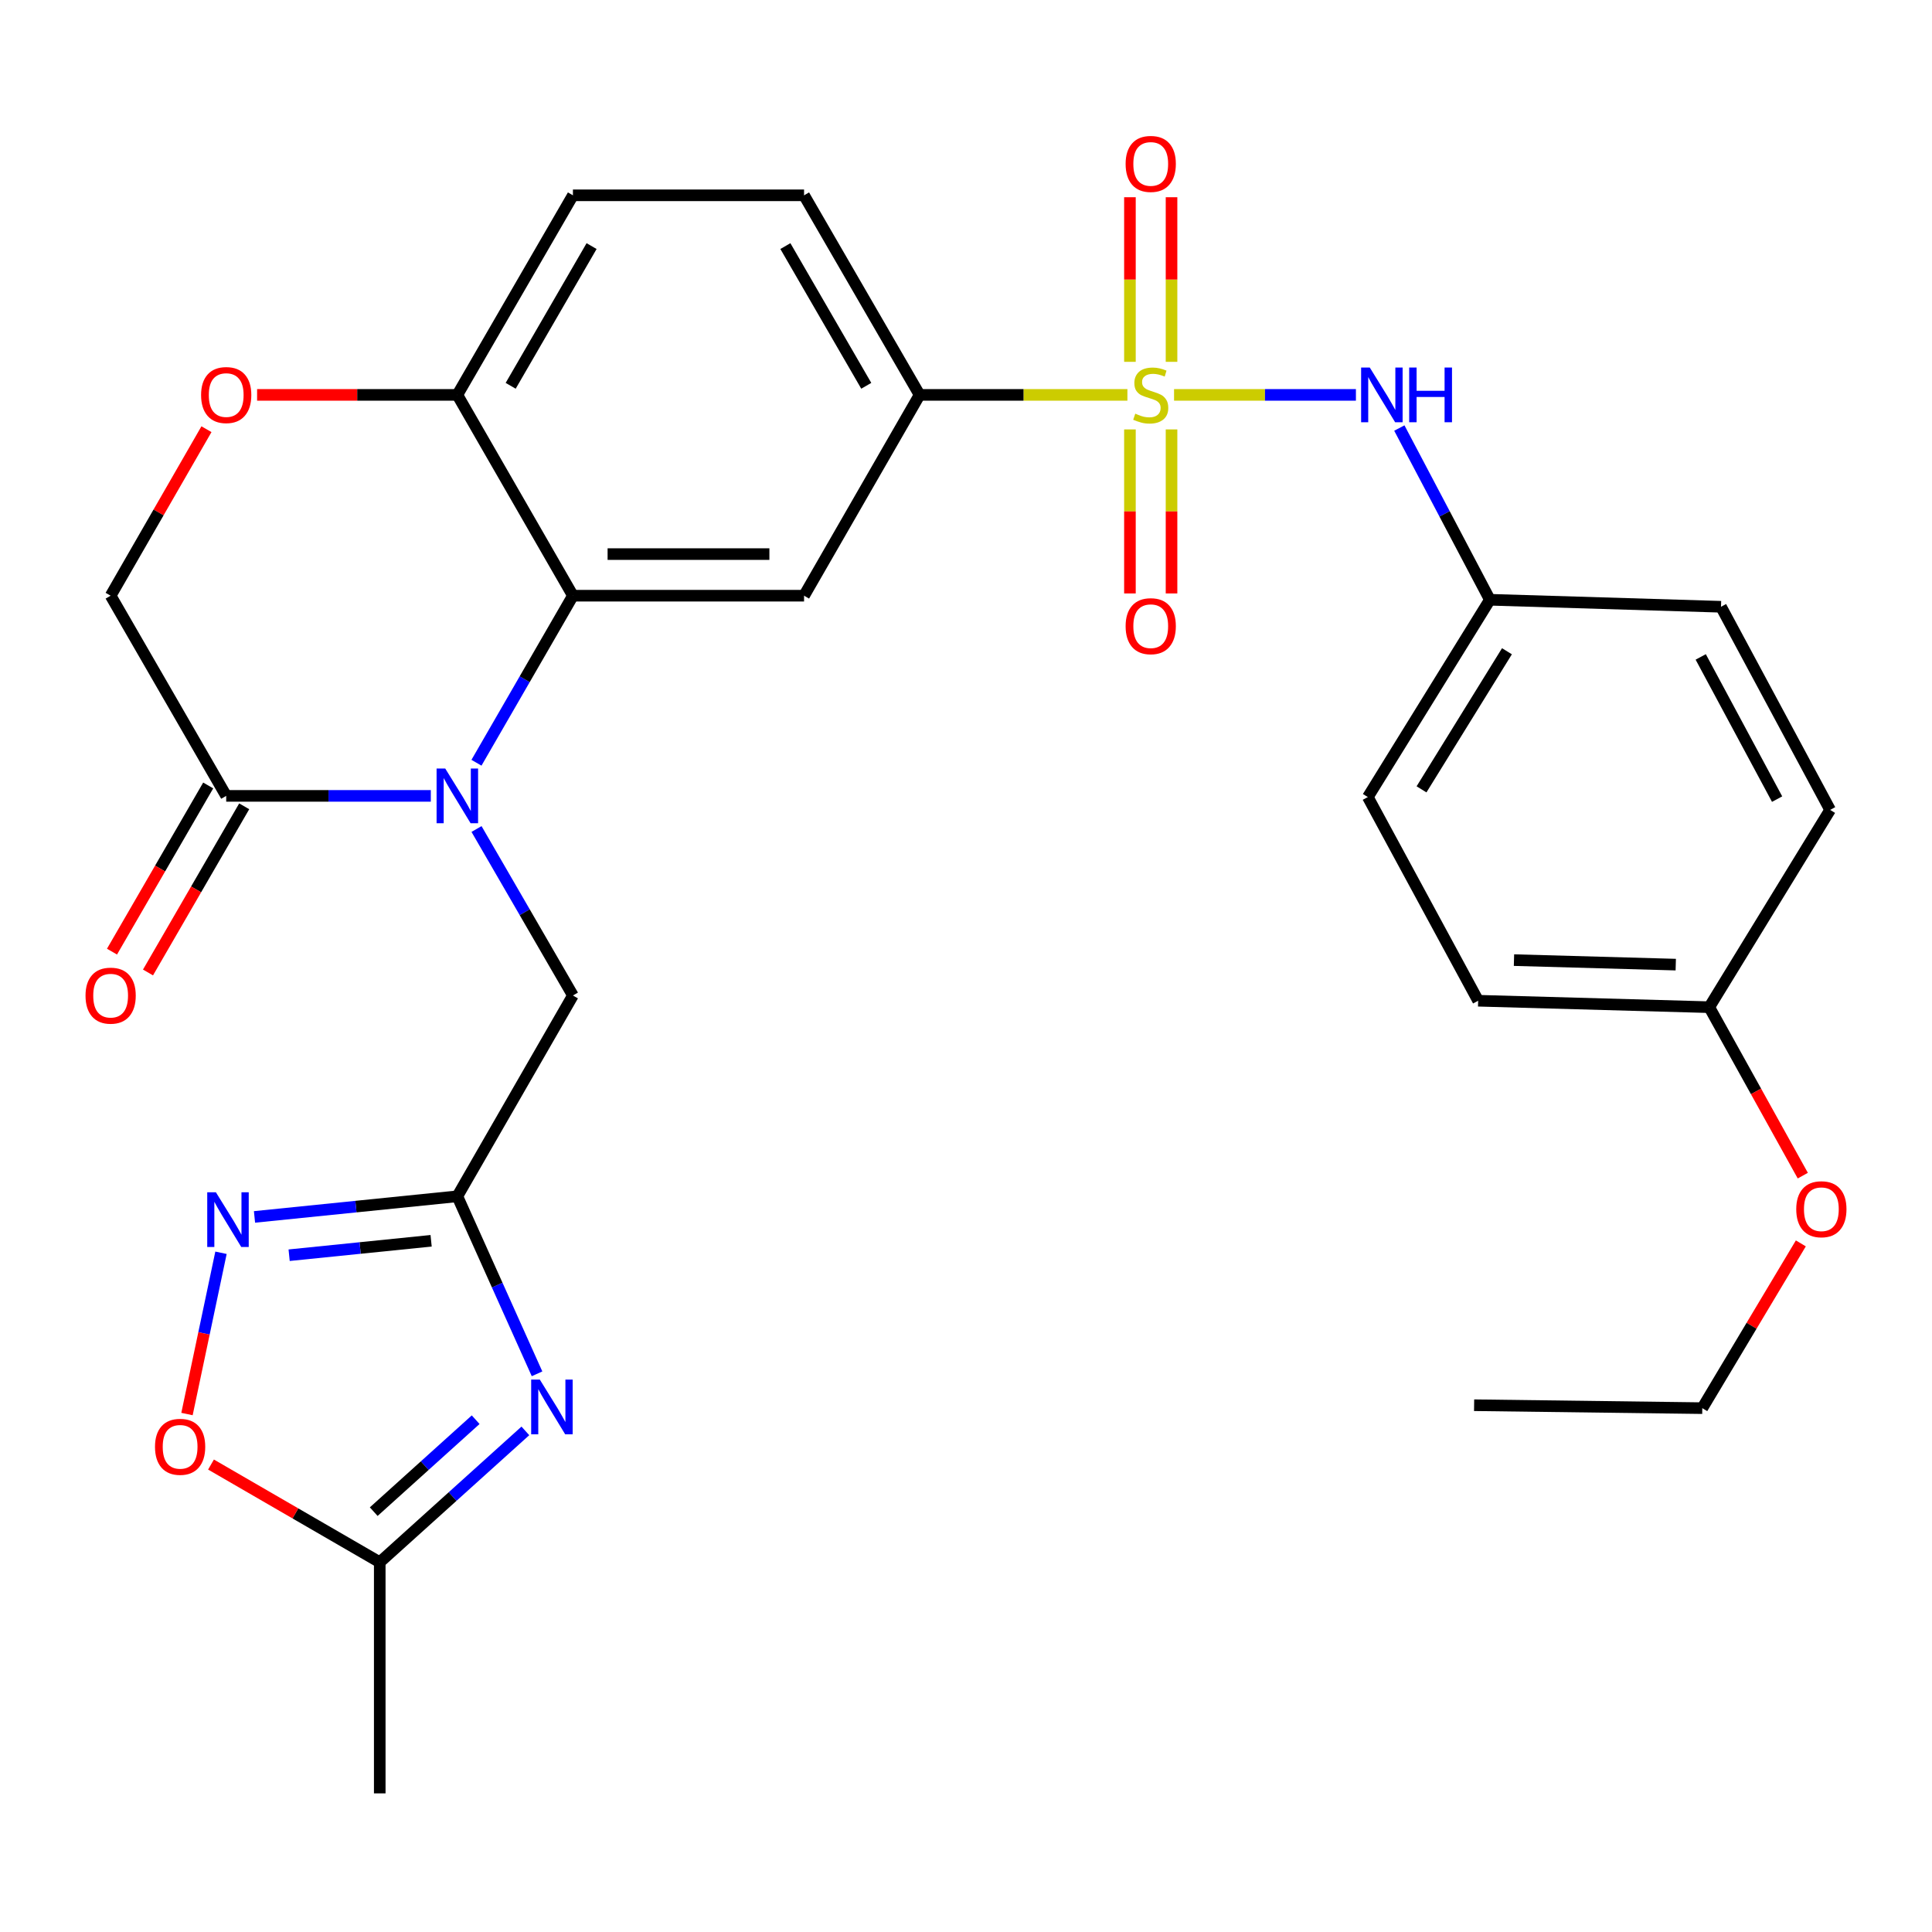 <?xml version='1.0' encoding='iso-8859-1'?>
<svg version='1.1' baseProfile='full'
              xmlns='http://www.w3.org/2000/svg'
                      xmlns:rdkit='http://www.rdkit.org/xml'
                      xmlns:xlink='http://www.w3.org/1999/xlink'
                  xml:space='preserve'
width='1000px' height='1000px' viewBox='0 0 1000 1000'>
<!-- END OF HEADER -->
<rect style='opacity:1.0;fill:#FFFFFF;stroke:none' width='1000' height='1000' x='0' y='0'> </rect>
<path class='bond-7' d='M 583.546,204.395 L 529.765,204.395' style='fill:none;fill-rule:evenodd;stroke:#CCCC00;stroke-width:6px;stroke-linecap:butt;stroke-linejoin:miter;stroke-opacity:1' />
<path class='bond-7' d='M 529.765,204.395 L 475.984,204.395' style='fill:none;fill-rule:evenodd;stroke:#000000;stroke-width:6px;stroke-linecap:butt;stroke-linejoin:miter;stroke-opacity:1' />
<path class='bond-8' d='M 607.688,204.395 L 654.755,204.395' style='fill:none;fill-rule:evenodd;stroke:#CCCC00;stroke-width:6px;stroke-linecap:butt;stroke-linejoin:miter;stroke-opacity:1' />
<path class='bond-8' d='M 654.755,204.395 L 701.821,204.395' style='fill:none;fill-rule:evenodd;stroke:#0000FF;stroke-width:6px;stroke-linecap:butt;stroke-linejoin:miter;stroke-opacity:1' />
<path class='bond-14' d='M 584.85,222.266 L 584.85,264.715' style='fill:none;fill-rule:evenodd;stroke:#CCCC00;stroke-width:6px;stroke-linecap:butt;stroke-linejoin:miter;stroke-opacity:1' />
<path class='bond-14' d='M 584.85,264.715 L 584.85,307.165' style='fill:none;fill-rule:evenodd;stroke:#FF0000;stroke-width:6px;stroke-linecap:butt;stroke-linejoin:miter;stroke-opacity:1' />
<path class='bond-14' d='M 606.384,222.266 L 606.384,264.715' style='fill:none;fill-rule:evenodd;stroke:#CCCC00;stroke-width:6px;stroke-linecap:butt;stroke-linejoin:miter;stroke-opacity:1' />
<path class='bond-14' d='M 606.384,264.715 L 606.384,307.165' style='fill:none;fill-rule:evenodd;stroke:#FF0000;stroke-width:6px;stroke-linecap:butt;stroke-linejoin:miter;stroke-opacity:1' />
<path class='bond-15' d='M 606.384,187.284 L 606.384,144.685' style='fill:none;fill-rule:evenodd;stroke:#CCCC00;stroke-width:6px;stroke-linecap:butt;stroke-linejoin:miter;stroke-opacity:1' />
<path class='bond-15' d='M 606.384,144.685 L 606.384,102.085' style='fill:none;fill-rule:evenodd;stroke:#FF0000;stroke-width:6px;stroke-linecap:butt;stroke-linejoin:miter;stroke-opacity:1' />
<path class='bond-15' d='M 584.85,187.284 L 584.85,144.685' style='fill:none;fill-rule:evenodd;stroke:#CCCC00;stroke-width:6px;stroke-linecap:butt;stroke-linejoin:miter;stroke-opacity:1' />
<path class='bond-15' d='M 584.85,144.685 L 584.85,102.085' style='fill:none;fill-rule:evenodd;stroke:#FF0000;stroke-width:6px;stroke-linecap:butt;stroke-linejoin:miter;stroke-opacity:1' />
<path class='bond-0' d='M 246.62,394.796 L 271.583,351.564' style='fill:none;fill-rule:evenodd;stroke:#0000FF;stroke-width:6px;stroke-linecap:butt;stroke-linejoin:miter;stroke-opacity:1' />
<path class='bond-0' d='M 271.583,351.564 L 296.545,308.333' style='fill:none;fill-rule:evenodd;stroke:#000000;stroke-width:6px;stroke-linecap:butt;stroke-linejoin:miter;stroke-opacity:1' />
<path class='bond-6' d='M 222.986,411.947 L 170.034,411.947' style='fill:none;fill-rule:evenodd;stroke:#0000FF;stroke-width:6px;stroke-linecap:butt;stroke-linejoin:miter;stroke-opacity:1' />
<path class='bond-6' d='M 170.034,411.947 L 117.083,411.947' style='fill:none;fill-rule:evenodd;stroke:#000000;stroke-width:6px;stroke-linecap:butt;stroke-linejoin:miter;stroke-opacity:1' />
<path class='bond-11' d='M 246.645,429.092 L 271.595,472.177' style='fill:none;fill-rule:evenodd;stroke:#0000FF;stroke-width:6px;stroke-linecap:butt;stroke-linejoin:miter;stroke-opacity:1' />
<path class='bond-11' d='M 271.595,472.177 L 296.545,515.263' style='fill:none;fill-rule:evenodd;stroke:#000000;stroke-width:6px;stroke-linecap:butt;stroke-linejoin:miter;stroke-opacity:1' />
<path class='bond-1' d='M 296.545,308.333 L 416.179,308.333' style='fill:none;fill-rule:evenodd;stroke:#000000;stroke-width:6px;stroke-linecap:butt;stroke-linejoin:miter;stroke-opacity:1' />
<path class='bond-1' d='M 314.49,286.799 L 398.234,286.799' style='fill:none;fill-rule:evenodd;stroke:#000000;stroke-width:6px;stroke-linecap:butt;stroke-linejoin:miter;stroke-opacity:1' />
<path class='bond-31' d='M 296.545,308.333 L 236.717,204.395' style='fill:none;fill-rule:evenodd;stroke:#000000;stroke-width:6px;stroke-linecap:butt;stroke-linejoin:miter;stroke-opacity:1' />
<path class='bond-2' d='M 277.972,711.086 L 257.344,665.143' style='fill:none;fill-rule:evenodd;stroke:#0000FF;stroke-width:6px;stroke-linecap:butt;stroke-linejoin:miter;stroke-opacity:1' />
<path class='bond-2' d='M 257.344,665.143 L 236.717,619.2' style='fill:none;fill-rule:evenodd;stroke:#000000;stroke-width:6px;stroke-linecap:butt;stroke-linejoin:miter;stroke-opacity:1' />
<path class='bond-9' d='M 271.93,740.628 L 234.243,774.622' style='fill:none;fill-rule:evenodd;stroke:#0000FF;stroke-width:6px;stroke-linecap:butt;stroke-linejoin:miter;stroke-opacity:1' />
<path class='bond-9' d='M 234.243,774.622 L 196.556,808.616' style='fill:none;fill-rule:evenodd;stroke:#000000;stroke-width:6px;stroke-linecap:butt;stroke-linejoin:miter;stroke-opacity:1' />
<path class='bond-9' d='M 246.201,734.836 L 219.82,758.632' style='fill:none;fill-rule:evenodd;stroke:#0000FF;stroke-width:6px;stroke-linecap:butt;stroke-linejoin:miter;stroke-opacity:1' />
<path class='bond-9' d='M 219.82,758.632 L 193.439,782.428' style='fill:none;fill-rule:evenodd;stroke:#000000;stroke-width:6px;stroke-linecap:butt;stroke-linejoin:miter;stroke-opacity:1' />
<path class='bond-3' d='M 236.717,619.2 L 296.545,515.263' style='fill:none;fill-rule:evenodd;stroke:#000000;stroke-width:6px;stroke-linecap:butt;stroke-linejoin:miter;stroke-opacity:1' />
<path class='bond-4' d='M 236.717,619.2 L 184.222,624.538' style='fill:none;fill-rule:evenodd;stroke:#000000;stroke-width:6px;stroke-linecap:butt;stroke-linejoin:miter;stroke-opacity:1' />
<path class='bond-4' d='M 184.222,624.538 L 131.727,629.876' style='fill:none;fill-rule:evenodd;stroke:#0000FF;stroke-width:6px;stroke-linecap:butt;stroke-linejoin:miter;stroke-opacity:1' />
<path class='bond-4' d='M 223.147,642.225 L 186.4,645.962' style='fill:none;fill-rule:evenodd;stroke:#000000;stroke-width:6px;stroke-linecap:butt;stroke-linejoin:miter;stroke-opacity:1' />
<path class='bond-4' d='M 186.4,645.962 L 149.654,649.698' style='fill:none;fill-rule:evenodd;stroke:#0000FF;stroke-width:6px;stroke-linecap:butt;stroke-linejoin:miter;stroke-opacity:1' />
<path class='bond-10' d='M 114.386,648.434 L 105.587,690.169' style='fill:none;fill-rule:evenodd;stroke:#0000FF;stroke-width:6px;stroke-linecap:butt;stroke-linejoin:miter;stroke-opacity:1' />
<path class='bond-10' d='M 105.587,690.169 L 96.788,731.903' style='fill:none;fill-rule:evenodd;stroke:#FF0000;stroke-width:6px;stroke-linecap:butt;stroke-linejoin:miter;stroke-opacity:1' />
<path class='bond-5' d='M 416.179,308.333 L 475.984,204.395' style='fill:none;fill-rule:evenodd;stroke:#000000;stroke-width:6px;stroke-linecap:butt;stroke-linejoin:miter;stroke-opacity:1' />
<path class='bond-17' d='M 107.765,406.552 L 82.866,449.558' style='fill:none;fill-rule:evenodd;stroke:#000000;stroke-width:6px;stroke-linecap:butt;stroke-linejoin:miter;stroke-opacity:1' />
<path class='bond-17' d='M 82.866,449.558 L 57.967,492.563' style='fill:none;fill-rule:evenodd;stroke:#FF0000;stroke-width:6px;stroke-linecap:butt;stroke-linejoin:miter;stroke-opacity:1' />
<path class='bond-17' d='M 126.401,417.342 L 101.502,460.348' style='fill:none;fill-rule:evenodd;stroke:#000000;stroke-width:6px;stroke-linecap:butt;stroke-linejoin:miter;stroke-opacity:1' />
<path class='bond-17' d='M 101.502,460.348 L 76.603,503.353' style='fill:none;fill-rule:evenodd;stroke:#FF0000;stroke-width:6px;stroke-linecap:butt;stroke-linejoin:miter;stroke-opacity:1' />
<path class='bond-32' d='M 117.083,411.947 L 57.266,308.333' style='fill:none;fill-rule:evenodd;stroke:#000000;stroke-width:6px;stroke-linecap:butt;stroke-linejoin:miter;stroke-opacity:1' />
<path class='bond-18' d='M 475.984,204.395 L 416.179,101.092' style='fill:none;fill-rule:evenodd;stroke:#000000;stroke-width:6px;stroke-linecap:butt;stroke-linejoin:miter;stroke-opacity:1' />
<path class='bond-18' d='M 448.377,199.689 L 406.513,127.376' style='fill:none;fill-rule:evenodd;stroke:#000000;stroke-width:6px;stroke-linecap:butt;stroke-linejoin:miter;stroke-opacity:1' />
<path class='bond-20' d='M 724.295,221.552 L 747.725,265.995' style='fill:none;fill-rule:evenodd;stroke:#0000FF;stroke-width:6px;stroke-linecap:butt;stroke-linejoin:miter;stroke-opacity:1' />
<path class='bond-20' d='M 747.725,265.995 L 771.155,310.438' style='fill:none;fill-rule:evenodd;stroke:#000000;stroke-width:6px;stroke-linecap:butt;stroke-linejoin:miter;stroke-opacity:1' />
<path class='bond-27' d='M 196.556,808.616 L 196.556,928.249' style='fill:none;fill-rule:evenodd;stroke:#000000;stroke-width:6px;stroke-linecap:butt;stroke-linejoin:miter;stroke-opacity:1' />
<path class='bond-33' d='M 196.556,808.616 L 152.884,783.329' style='fill:none;fill-rule:evenodd;stroke:#000000;stroke-width:6px;stroke-linecap:butt;stroke-linejoin:miter;stroke-opacity:1' />
<path class='bond-33' d='M 152.884,783.329 L 109.213,758.043' style='fill:none;fill-rule:evenodd;stroke:#FF0000;stroke-width:6px;stroke-linecap:butt;stroke-linejoin:miter;stroke-opacity:1' />
<path class='bond-12' d='M 133.074,204.395 L 184.895,204.395' style='fill:none;fill-rule:evenodd;stroke:#FF0000;stroke-width:6px;stroke-linecap:butt;stroke-linejoin:miter;stroke-opacity:1' />
<path class='bond-12' d='M 184.895,204.395 L 236.717,204.395' style='fill:none;fill-rule:evenodd;stroke:#000000;stroke-width:6px;stroke-linecap:butt;stroke-linejoin:miter;stroke-opacity:1' />
<path class='bond-16' d='M 106.863,222.153 L 82.065,265.243' style='fill:none;fill-rule:evenodd;stroke:#FF0000;stroke-width:6px;stroke-linecap:butt;stroke-linejoin:miter;stroke-opacity:1' />
<path class='bond-16' d='M 82.065,265.243 L 57.266,308.333' style='fill:none;fill-rule:evenodd;stroke:#000000;stroke-width:6px;stroke-linecap:butt;stroke-linejoin:miter;stroke-opacity:1' />
<path class='bond-13' d='M 236.717,204.395 L 296.545,101.092' style='fill:none;fill-rule:evenodd;stroke:#000000;stroke-width:6px;stroke-linecap:butt;stroke-linejoin:miter;stroke-opacity:1' />
<path class='bond-13' d='M 264.325,199.692 L 306.205,127.379' style='fill:none;fill-rule:evenodd;stroke:#000000;stroke-width:6px;stroke-linecap:butt;stroke-linejoin:miter;stroke-opacity:1' />
<path class='bond-19' d='M 416.179,101.092 L 296.545,101.092' style='fill:none;fill-rule:evenodd;stroke:#000000;stroke-width:6px;stroke-linecap:butt;stroke-linejoin:miter;stroke-opacity:1' />
<path class='bond-22' d='M 771.155,310.438 L 890.789,314.063' style='fill:none;fill-rule:evenodd;stroke:#000000;stroke-width:6px;stroke-linecap:butt;stroke-linejoin:miter;stroke-opacity:1' />
<path class='bond-23' d='M 771.155,310.438 L 707.989,412.557' style='fill:none;fill-rule:evenodd;stroke:#000000;stroke-width:6px;stroke-linecap:butt;stroke-linejoin:miter;stroke-opacity:1' />
<path class='bond-23' d='M 779.994,337.084 L 735.777,408.568' style='fill:none;fill-rule:evenodd;stroke:#000000;stroke-width:6px;stroke-linecap:butt;stroke-linejoin:miter;stroke-opacity:1' />
<path class='bond-21' d='M 884.711,521.316 L 765.09,517.978' style='fill:none;fill-rule:evenodd;stroke:#000000;stroke-width:6px;stroke-linecap:butt;stroke-linejoin:miter;stroke-opacity:1' />
<path class='bond-21' d='M 867.369,499.29 L 783.634,496.953' style='fill:none;fill-rule:evenodd;stroke:#000000;stroke-width:6px;stroke-linecap:butt;stroke-linejoin:miter;stroke-opacity:1' />
<path class='bond-26' d='M 884.711,521.316 L 908.917,564.912' style='fill:none;fill-rule:evenodd;stroke:#000000;stroke-width:6px;stroke-linecap:butt;stroke-linejoin:miter;stroke-opacity:1' />
<path class='bond-26' d='M 908.917,564.912 L 933.123,608.508' style='fill:none;fill-rule:evenodd;stroke:#FF0000;stroke-width:6px;stroke-linecap:butt;stroke-linejoin:miter;stroke-opacity:1' />
<path class='bond-30' d='M 884.711,521.316 L 947.268,419.197' style='fill:none;fill-rule:evenodd;stroke:#000000;stroke-width:6px;stroke-linecap:butt;stroke-linejoin:miter;stroke-opacity:1' />
<path class='bond-25' d='M 890.789,314.063 L 947.268,419.197' style='fill:none;fill-rule:evenodd;stroke:#000000;stroke-width:6px;stroke-linecap:butt;stroke-linejoin:miter;stroke-opacity:1' />
<path class='bond-25' d='M 880.291,340.024 L 919.826,413.618' style='fill:none;fill-rule:evenodd;stroke:#000000;stroke-width:6px;stroke-linecap:butt;stroke-linejoin:miter;stroke-opacity:1' />
<path class='bond-24' d='M 707.989,412.557 L 765.09,517.978' style='fill:none;fill-rule:evenodd;stroke:#000000;stroke-width:6px;stroke-linecap:butt;stroke-linejoin:miter;stroke-opacity:1' />
<path class='bond-28' d='M 932.109,643.578 L 906.604,686.217' style='fill:none;fill-rule:evenodd;stroke:#FF0000;stroke-width:6px;stroke-linecap:butt;stroke-linejoin:miter;stroke-opacity:1' />
<path class='bond-28' d='M 906.604,686.217 L 881.098,728.856' style='fill:none;fill-rule:evenodd;stroke:#000000;stroke-width:6px;stroke-linecap:butt;stroke-linejoin:miter;stroke-opacity:1' />
<path class='bond-29' d='M 881.098,728.856 L 762.996,727.337' style='fill:none;fill-rule:evenodd;stroke:#000000;stroke-width:6px;stroke-linecap:butt;stroke-linejoin:miter;stroke-opacity:1' />
<path  class='atom-0' d='M 587.617 214.115
Q 587.937 214.235, 589.257 214.795
Q 590.577 215.355, 592.017 215.715
Q 593.497 216.035, 594.937 216.035
Q 597.617 216.035, 599.177 214.755
Q 600.737 213.435, 600.737 211.155
Q 600.737 209.595, 599.937 208.635
Q 599.177 207.675, 597.977 207.155
Q 596.777 206.635, 594.777 206.035
Q 592.257 205.275, 590.737 204.555
Q 589.257 203.835, 588.177 202.315
Q 587.137 200.795, 587.137 198.235
Q 587.137 194.675, 589.537 192.475
Q 591.977 190.275, 596.777 190.275
Q 600.057 190.275, 603.777 191.835
L 602.857 194.915
Q 599.457 193.515, 596.897 193.515
Q 594.137 193.515, 592.617 194.675
Q 591.097 195.795, 591.137 197.755
Q 591.137 199.275, 591.897 200.195
Q 592.697 201.115, 593.817 201.635
Q 594.977 202.155, 596.897 202.755
Q 599.457 203.555, 600.977 204.355
Q 602.497 205.155, 603.577 206.795
Q 604.697 208.395, 604.697 211.155
Q 604.697 215.075, 602.057 217.195
Q 599.457 219.275, 595.097 219.275
Q 592.577 219.275, 590.657 218.715
Q 588.777 218.195, 586.537 217.275
L 587.617 214.115
' fill='#CCCC00'/>
<path  class='atom-1' d='M 230.457 397.787
L 239.737 412.787
Q 240.657 414.267, 242.137 416.947
Q 243.617 419.627, 243.697 419.787
L 243.697 397.787
L 247.457 397.787
L 247.457 426.107
L 243.577 426.107
L 233.617 409.707
Q 232.457 407.787, 231.217 405.587
Q 230.017 403.387, 229.657 402.707
L 229.657 426.107
L 225.977 426.107
L 225.977 397.787
L 230.457 397.787
' fill='#0000FF'/>
<path  class='atom-3' d='M 279.411 714.074
L 288.691 729.074
Q 289.611 730.554, 291.091 733.234
Q 292.571 735.914, 292.651 736.074
L 292.651 714.074
L 296.411 714.074
L 296.411 742.394
L 292.531 742.394
L 282.571 725.994
Q 281.411 724.074, 280.171 721.874
Q 278.971 719.674, 278.611 718.994
L 278.611 742.394
L 274.931 742.394
L 274.931 714.074
L 279.411 714.074
' fill='#0000FF'/>
<path  class='atom-5' d='M 111.744 617.111
L 121.024 632.111
Q 121.944 633.591, 123.424 636.271
Q 124.904 638.951, 124.984 639.111
L 124.984 617.111
L 128.744 617.111
L 128.744 645.431
L 124.864 645.431
L 114.904 629.031
Q 113.744 627.111, 112.504 624.911
Q 111.304 622.711, 110.944 622.031
L 110.944 645.431
L 107.264 645.431
L 107.264 617.111
L 111.744 617.111
' fill='#0000FF'/>
<path  class='atom-9' d='M 708.991 190.235
L 718.271 205.235
Q 719.191 206.715, 720.671 209.395
Q 722.151 212.075, 722.231 212.235
L 722.231 190.235
L 725.991 190.235
L 725.991 218.555
L 722.111 218.555
L 712.151 202.155
Q 710.991 200.235, 709.751 198.035
Q 708.551 195.835, 708.191 195.155
L 708.191 218.555
L 704.511 218.555
L 704.511 190.235
L 708.991 190.235
' fill='#0000FF'/>
<path  class='atom-9' d='M 729.391 190.235
L 733.231 190.235
L 733.231 202.275
L 747.711 202.275
L 747.711 190.235
L 751.551 190.235
L 751.551 218.555
L 747.711 218.555
L 747.711 205.475
L 733.231 205.475
L 733.231 218.555
L 729.391 218.555
L 729.391 190.235
' fill='#0000FF'/>
<path  class='atom-11' d='M 80.228 748.867
Q 80.228 742.067, 83.588 738.267
Q 86.948 734.467, 93.228 734.467
Q 99.508 734.467, 102.868 738.267
Q 106.228 742.067, 106.228 748.867
Q 106.228 755.747, 102.828 759.667
Q 99.428 763.547, 93.228 763.547
Q 86.988 763.547, 83.588 759.667
Q 80.228 755.787, 80.228 748.867
M 93.228 760.347
Q 97.548 760.347, 99.868 757.467
Q 102.228 754.547, 102.228 748.867
Q 102.228 743.307, 99.868 740.507
Q 97.548 737.667, 93.228 737.667
Q 88.908 737.667, 86.548 740.467
Q 84.228 743.267, 84.228 748.867
Q 84.228 754.587, 86.548 757.467
Q 88.908 760.347, 93.228 760.347
' fill='#FF0000'/>
<path  class='atom-13' d='M 104.083 204.475
Q 104.083 197.675, 107.443 193.875
Q 110.803 190.075, 117.083 190.075
Q 123.363 190.075, 126.723 193.875
Q 130.083 197.675, 130.083 204.475
Q 130.083 211.355, 126.683 215.275
Q 123.283 219.155, 117.083 219.155
Q 110.843 219.155, 107.443 215.275
Q 104.083 211.395, 104.083 204.475
M 117.083 215.955
Q 121.403 215.955, 123.723 213.075
Q 126.083 210.155, 126.083 204.475
Q 126.083 198.915, 123.723 196.115
Q 121.403 193.275, 117.083 193.275
Q 112.763 193.275, 110.403 196.075
Q 108.083 198.875, 108.083 204.475
Q 108.083 210.195, 110.403 213.075
Q 112.763 215.955, 117.083 215.955
' fill='#FF0000'/>
<path  class='atom-15' d='M 582.617 324.109
Q 582.617 317.309, 585.977 313.509
Q 589.337 309.709, 595.617 309.709
Q 601.897 309.709, 605.257 313.509
Q 608.617 317.309, 608.617 324.109
Q 608.617 330.989, 605.217 334.909
Q 601.817 338.789, 595.617 338.789
Q 589.377 338.789, 585.977 334.909
Q 582.617 331.029, 582.617 324.109
M 595.617 335.589
Q 599.937 335.589, 602.257 332.709
Q 604.617 329.789, 604.617 324.109
Q 604.617 318.549, 602.257 315.749
Q 599.937 312.909, 595.617 312.909
Q 591.297 312.909, 588.937 315.709
Q 586.617 318.509, 586.617 324.109
Q 586.617 329.829, 588.937 332.709
Q 591.297 335.589, 595.617 335.589
' fill='#FF0000'/>
<path  class='atom-16' d='M 582.617 84.842
Q 582.617 78.042, 585.977 74.242
Q 589.337 70.442, 595.617 70.442
Q 601.897 70.442, 605.257 74.242
Q 608.617 78.042, 608.617 84.842
Q 608.617 91.722, 605.217 95.642
Q 601.817 99.522, 595.617 99.522
Q 589.377 99.522, 585.977 95.642
Q 582.617 91.762, 582.617 84.842
M 595.617 96.322
Q 599.937 96.322, 602.257 93.442
Q 604.617 90.522, 604.617 84.842
Q 604.617 79.282, 602.257 76.482
Q 599.937 73.642, 595.617 73.642
Q 591.297 73.642, 588.937 76.442
Q 586.617 79.242, 586.617 84.842
Q 586.617 90.562, 588.937 93.442
Q 591.297 96.322, 595.617 96.322
' fill='#FF0000'/>
<path  class='atom-18' d='M 44.266 515.343
Q 44.266 508.543, 47.626 504.743
Q 50.986 500.943, 57.266 500.943
Q 63.546 500.943, 66.906 504.743
Q 70.266 508.543, 70.266 515.343
Q 70.266 522.223, 66.866 526.143
Q 63.466 530.023, 57.266 530.023
Q 51.026 530.023, 47.626 526.143
Q 44.266 522.263, 44.266 515.343
M 57.266 526.823
Q 61.586 526.823, 63.906 523.943
Q 66.266 521.023, 66.266 515.343
Q 66.266 509.783, 63.906 506.983
Q 61.586 504.143, 57.266 504.143
Q 52.946 504.143, 50.586 506.943
Q 48.266 509.743, 48.266 515.343
Q 48.266 521.063, 50.586 523.943
Q 52.946 526.823, 57.266 526.823
' fill='#FF0000'/>
<path  class='atom-27' d='M 929.734 625.896
Q 929.734 619.096, 933.094 615.296
Q 936.454 611.496, 942.734 611.496
Q 949.014 611.496, 952.374 615.296
Q 955.734 619.096, 955.734 625.896
Q 955.734 632.776, 952.334 636.696
Q 948.934 640.576, 942.734 640.576
Q 936.494 640.576, 933.094 636.696
Q 929.734 632.816, 929.734 625.896
M 942.734 637.376
Q 947.054 637.376, 949.374 634.496
Q 951.734 631.576, 951.734 625.896
Q 951.734 620.336, 949.374 617.536
Q 947.054 614.696, 942.734 614.696
Q 938.414 614.696, 936.054 617.496
Q 933.734 620.296, 933.734 625.896
Q 933.734 631.616, 936.054 634.496
Q 938.414 637.376, 942.734 637.376
' fill='#FF0000'/>
</svg>
